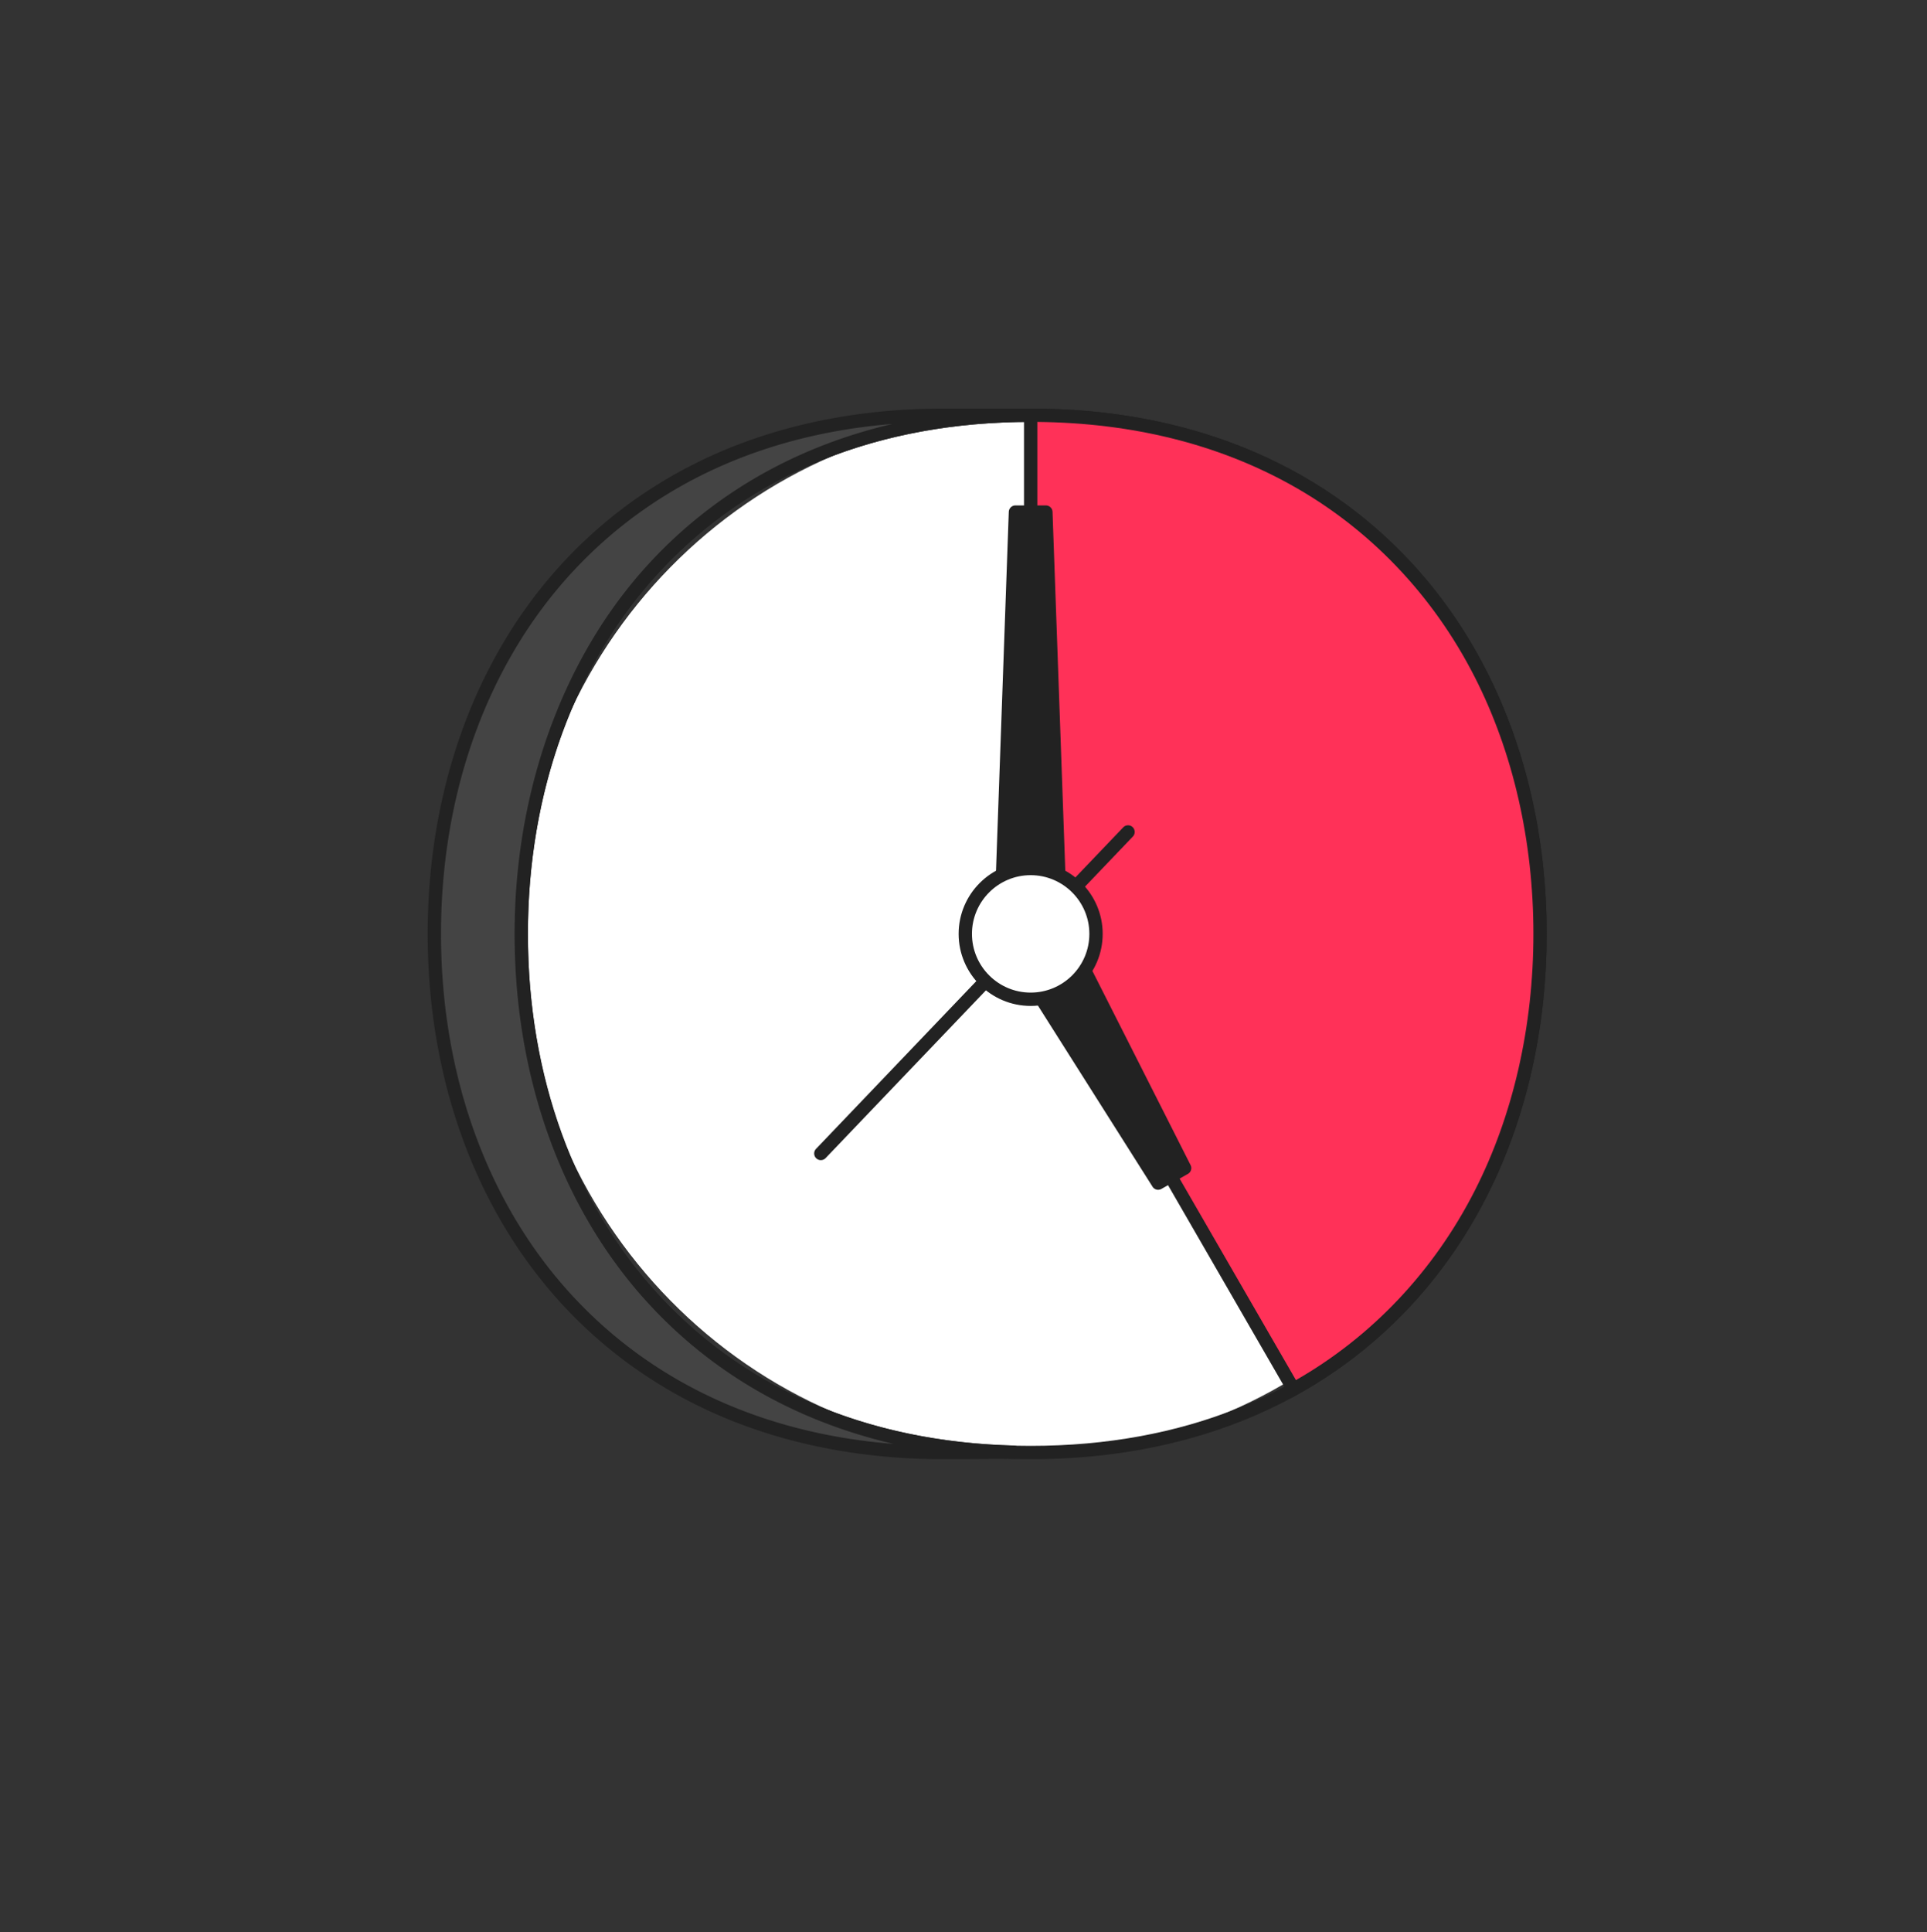 <svg xmlns="http://www.w3.org/2000/svg" width="400" height="401" fill="none" viewBox="0 0 400 401"><rect x="0" y="0" width="400" height="401" fill="#333333" stroke="none"/><path fill="#fff" d="M213.94 301.45c58.399 0 105.74-48.19 105.74-107.635 0-59.445-47.341-107.635-105.74-107.635-58.398 0-105.74 48.19-105.74 107.635 0 59.445 47.342 107.635 105.74 107.635Z"/><path fill="#222" d="M213.94 302.835c-32.34 0-59.675-11.055-79.055-31.97-18.1-19.54-28.07-46.9-28.07-77.05s9.97-57.51 28.07-77.05c19.375-20.915 46.71-31.97 79.055-31.97 32.345 0 59.675 11.055 79.055 31.97 18.1 19.54 28.07 46.9 28.07 77.05s-9.97 57.51-28.07 77.05c-19.375 20.915-46.71 31.97-79.055 31.97Zm0-215.275c-31.55 0-58.185 10.75-77.025 31.085-17.625 19.025-27.335 45.72-27.335 75.17 0 29.45 9.705 56.145 27.335 75.17 18.84 20.335 45.475 31.085 77.025 31.085 31.55 0 58.185-10.75 77.025-31.085 17.625-19.025 27.335-45.72 27.335-75.17 0-29.45-9.705-56.145-27.335-75.17C272.125 98.31 245.49 87.56 213.94 87.56Z"/><path fill="#444" d="M108.2 193.815c0-59.445 38.62-107.635 105.735-107.635H195.9c-67.12 0-105.74 48.19-105.74 107.635 0 59.445 38.625 107.635 105.74 107.635l14.55-.08c-64.955-1.65-102.255-49.155-102.255-107.56l.005.005Z"/><path fill="#222" d="M195.91 302.835c-32.35 0-59.685-11.055-79.06-31.97-18.1-19.54-28.07-46.9-28.07-77.05s9.97-57.51 28.07-77.05c19.375-20.915 46.71-31.97 79.055-31.97h18.035c.765 0 1.38.62 1.38 1.385s-.62 1.385-1.38 1.385c-31.55 0-58.185 10.75-77.02 31.085-17.625 19.025-27.33 45.72-27.33 75.17 0 29.45 9.38 55.21 26.415 74.135 18.165 20.185 43.925 31.265 74.49 32.04a1.383 1.383 0 0 1-.03 2.765l-14.55.08-.005-.005Zm-10.67-214.85c-26.9 2.17-49.685 12.66-66.36 30.66-17.625 19.025-27.335 45.72-27.335 75.17 0 29.45 9.705 56.145 27.335 75.17 16.73 18.06 39.615 28.56 66.63 30.68-20.52-4.76-38.07-14.87-51.565-29.865-17.49-19.435-27.125-46.42-27.125-75.985 0-29.565 9.97-57.51 28.07-77.05 13.335-14.395 30.44-24.12 50.35-28.78Z"/><path fill="#FF3158" d="M307.35 139.885c-8.67-17.015-21.76-31.09-38.86-40.55-15.155-8.385-33.44-13.155-54.55-13.155v107.635l54.55 94.48c17.1-9.46 30.19-23.53 38.86-40.55 8.08-15.86 12.33-34.27 12.33-53.93 0-19.66-4.25-38.07-12.33-53.93Z"/><path fill="#222" d="m267.97 290.16-55.41-95.975V84.795h1.38c20.65 0 39.23 4.485 55.215 13.33 16.82 9.305 30.455 23.53 39.425 41.13 8.165 16.025 12.48 34.89 12.48 54.56s-4.315 38.53-12.48 54.56c-8.97 17.605-22.6 31.825-39.425 41.13l-1.19.655h.005Zm-52.645-96.715 53.68 92.975c15.795-9.045 28.61-22.605 37.115-39.3 7.97-15.64 12.18-34.07 12.18-53.305s-4.21-37.665-12.18-53.305c-8.715-17.11-21.96-30.93-38.3-39.97-15.22-8.42-32.875-12.78-52.495-12.975v105.88Z"/><path fill="#222" d="m210.064 197.605 10.235-5.805 25.605 50.625-5.495 3.12-30.345-47.94Z"/><path fill="#222" d="M240.41 246.93c-.46 0-.905-.23-1.17-.645l-30.34-47.94a1.381 1.381 0 0 1-.175-1.075c.09-.365.33-.68.66-.865l10.23-5.81a1.383 1.383 0 0 1 1.915.58l25.605 50.625c.335.66.09 1.46-.55 1.825l-5.5 3.12c-.215.12-.45.18-.68.18l.005.005Zm-28.4-48.835 28.86 45.6 3.205-1.82-24.355-48.155-7.71 4.375Z"/><path fill="#222" d="M170.385 240.775a1.387 1.387 0 0 1-1-2.34l63.77-66.73c.53-.55 1.405-.57 1.955-.045.55.53.57 1.405.045 1.955l-63.77 66.73a1.37 1.37 0 0 1-1 .425v.005ZM217.101 106.28h-6.32l-2.725 76.425h11.77l-2.725-76.425Z"/><path fill="#222" d="M219.825 184.086H208.06a1.385 1.385 0 0 1-1.38-1.435l2.72-76.42a1.384 1.384 0 0 1 1.38-1.335h6.32c.745 0 1.355.59 1.38 1.335l2.72 76.42a1.385 1.385 0 0 1-1.38 1.435h.005Zm-10.335-2.765h8.9l-2.625-73.655h-3.655l-2.625 73.655h.005Z"/><path fill="#fff" d="M227.505 193.815c0 7.495-6.075 13.565-13.565 13.565-7.495 0-13.565-6.075-13.565-13.565 0-7.495 6.075-13.565 13.565-13.565 7.49 0 13.565 6.075 13.565 13.565Z"/><path fill="#222" d="M213.94 208.765c-8.245 0-14.95-6.705-14.95-14.95s6.705-14.95 14.95-14.95 14.95 6.705 14.95 14.95-6.705 14.95-14.95 14.95Zm0-27.135c-6.72 0-12.185 5.465-12.185 12.185 0 6.72 5.465 12.185 12.185 12.185 6.72 0 12.185-5.465 12.185-12.185 0-6.72-5.465-12.185-12.185-12.185Z"/></svg>